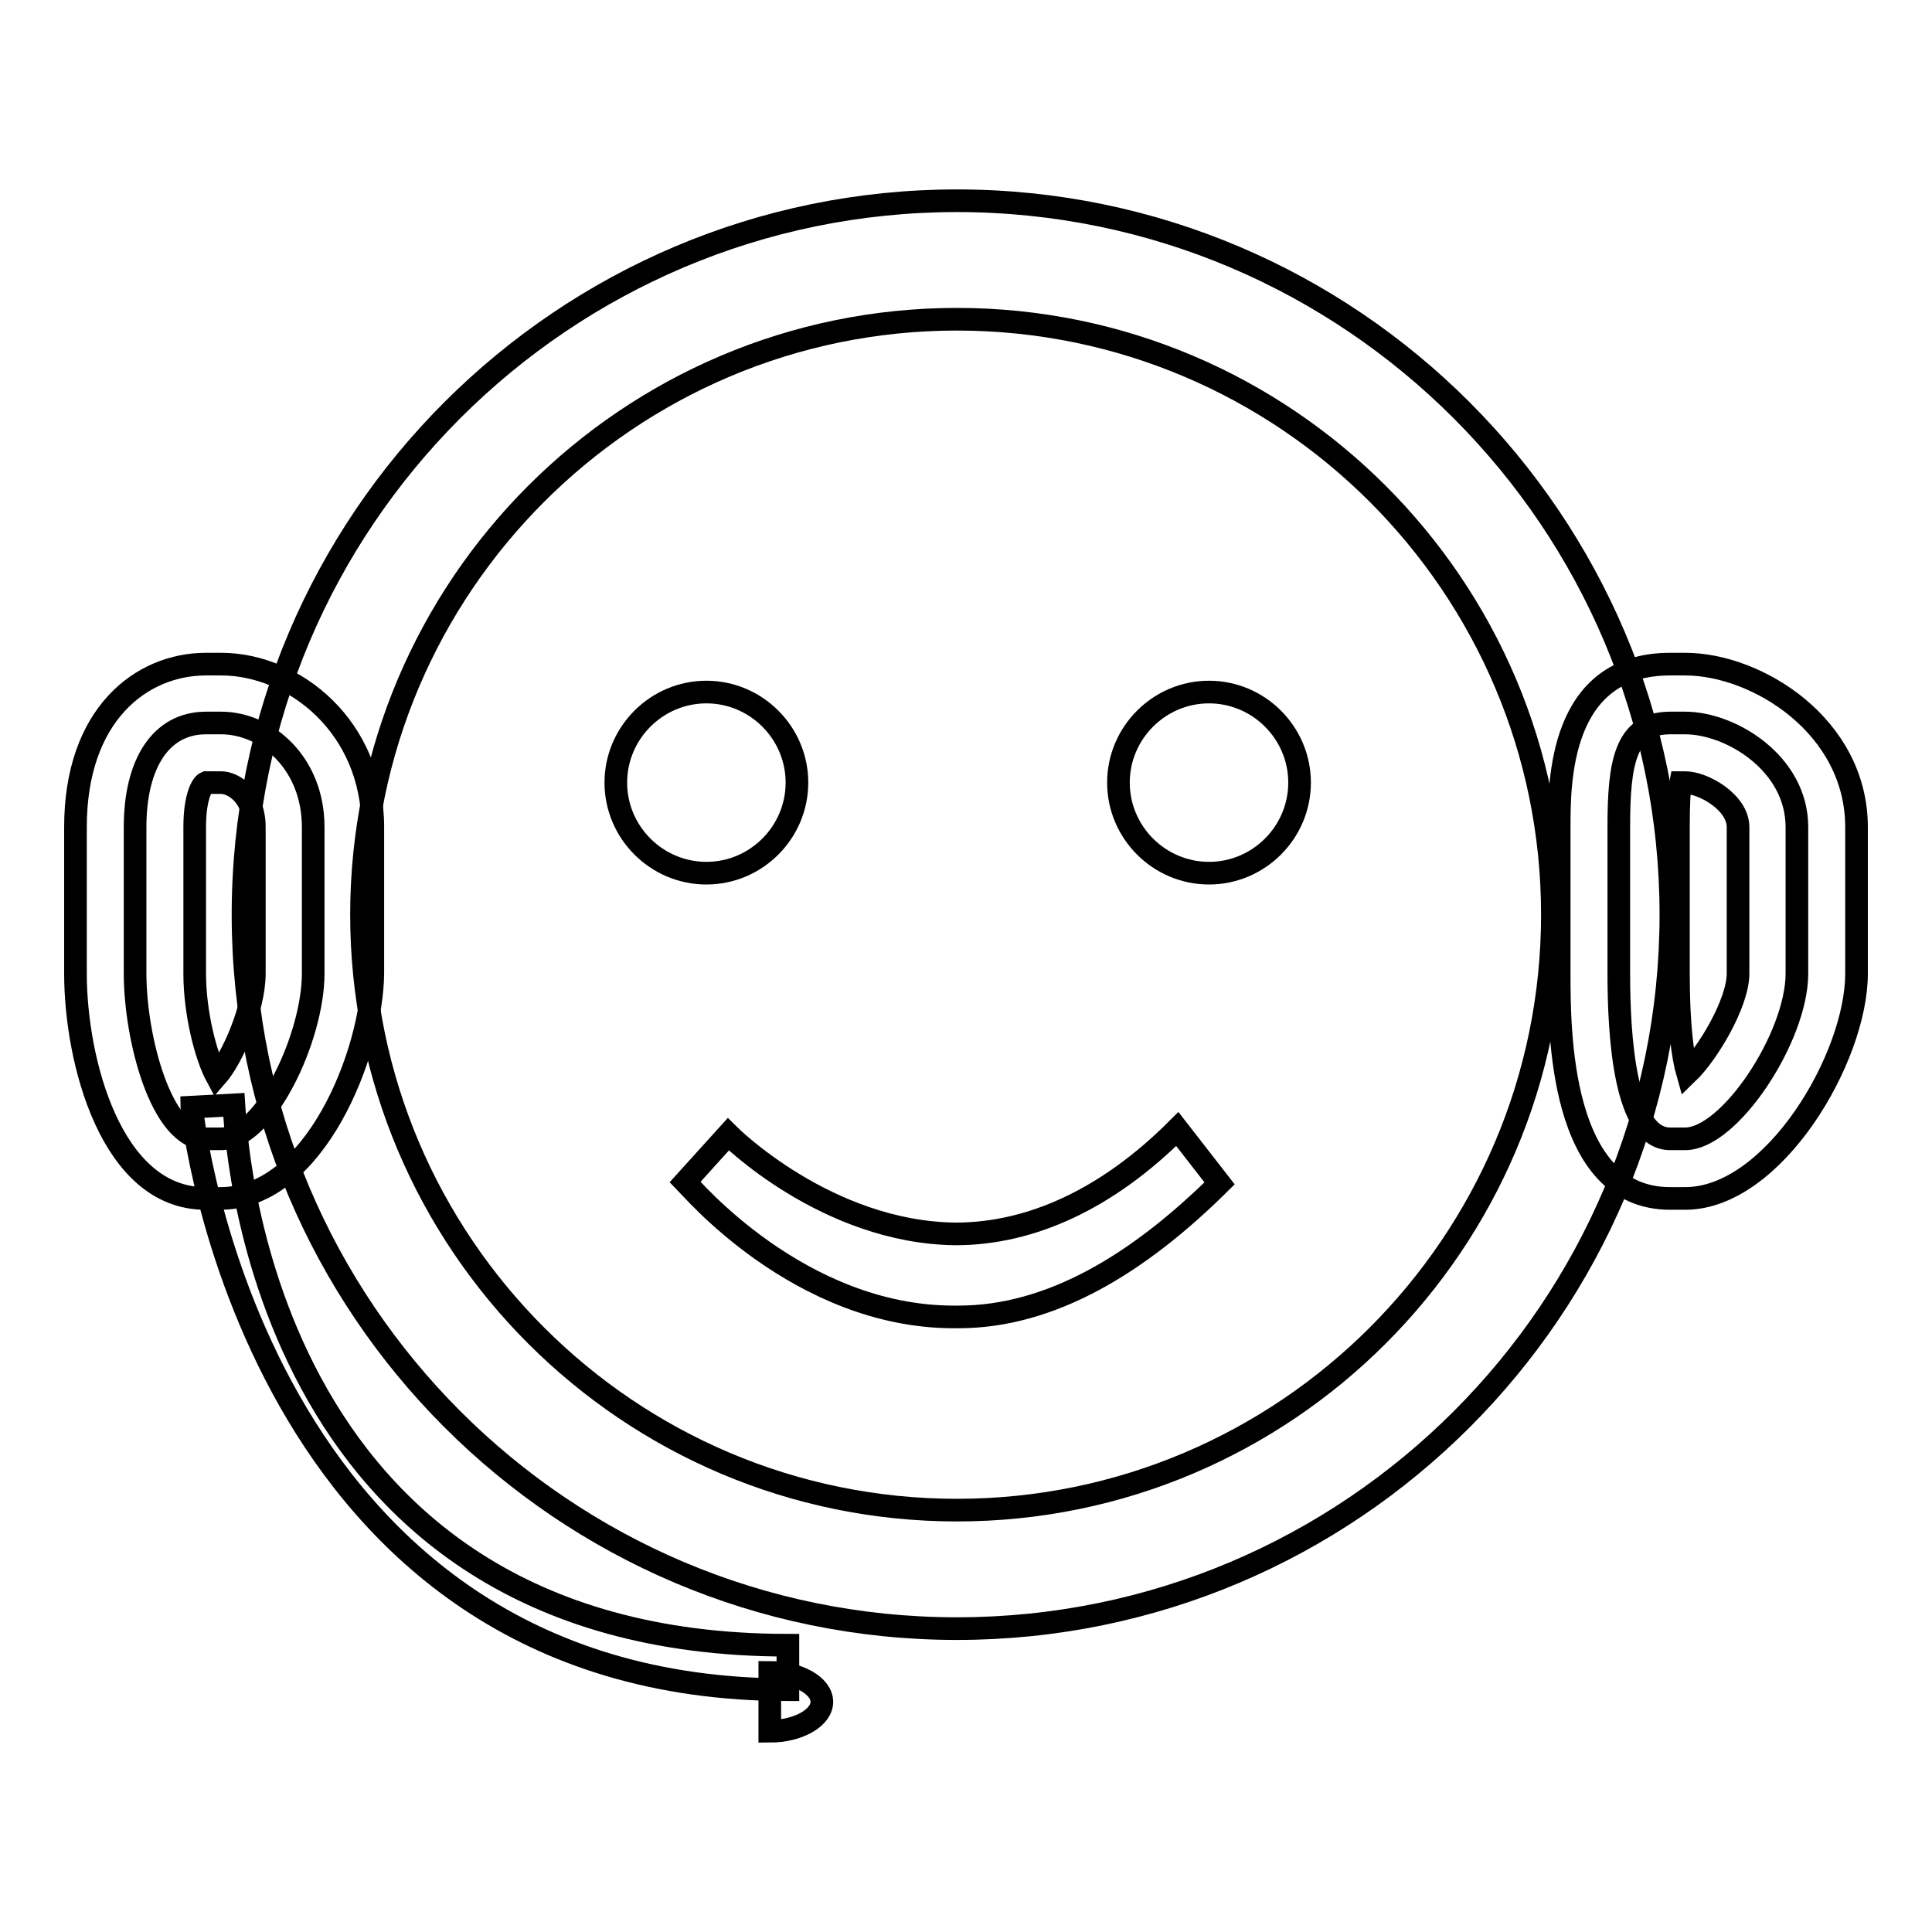 <?xml version="1.0" encoding="utf-8"?>
<!-- Svg Vector Icons : http://www.onlinewebfonts.com/icon -->
<!DOCTYPE svg PUBLIC "-//W3C//DTD SVG 1.1//EN" "http://www.w3.org/Graphics/SVG/1.1/DTD/svg11.dtd">
<svg version="1.1" xmlns="http://www.w3.org/2000/svg" xmlns:xlink="http://www.w3.org/1999/xlink" x="0px" y="0px" viewBox="0 0 256 256" enable-background="new 0 0 256 256" xml:space="preserve">
<g><g><path stroke-width="3" fill-opacity="0" stroke="#000000"  d="M126.8,215.8c-52.2,0-94.6-42.5-94.6-94.6c0-52.2,42.5-94.6,94.6-94.6c52.2,0,94.6,42.5,94.6,94.6C221.4,173.4,179,215.8,126.8,215.8z M126.8,42.3c-43.5,0-78.9,35.4-78.9,78.9c0,43.5,35.4,78.9,78.9,78.9c43.5,0,78.9-35.4,78.9-78.9C205.7,77.7,170.3,42.3,126.8,42.3z"/><path stroke-width="3" fill-opacity="0" stroke="#000000"  d="M81.6,103.7c0,6.6,5.4,12,12,12c6.6,0,12-5.4,12-12s-5.4-12-12-12C87,91.7,81.6,97.1,81.6,103.7L81.6,103.7z"/><path stroke-width="3" fill-opacity="0" stroke="#000000"  d="M148.2,103.7c0,6.6,5.4,12,12,12c6.6,0,12-5.4,12-12s-5.4-12-12-12C153.6,91.7,148.2,97.1,148.2,103.7z"/><path stroke-width="3" fill-opacity="0" stroke="#000000"  d="M127,174.5c-0.2,0-0.4,0-0.6,0c-20.5,0-35-17.3-35.6-17.9l5.7-6.3c0.1,0.1,13,13,30.1,13.2c10.1,0,20.2-4.7,29.4-13.9l5.6,7.2C150.9,167.4,139.3,174.5,127,174.5z"/><path stroke-width="3" fill-opacity="0" stroke="#000000"  d="M41.5,129c0,8.4-6.3,21.9-12.2,21.9h-2c-6,0-9.4-13.5-9.4-21.9v-19.4c0-8.4,3.4-13.8,9.4-13.8h2c6,0,12.2,5.3,12.2,13.8V129z"/><path stroke-width="3" fill-opacity="0" stroke="#000000"  d="M29.2,158.8h-2C14.7,158.8,10,140.5,10,129v-19.4C10,94.7,18.7,88,27.3,88h2c9.7,0,20.1,8.3,20.1,21.6V129C49.3,139.5,41.7,158.8,29.2,158.8z M27.3,103.7c-0.5,0.2-1.5,1.8-1.5,5.9V129c0,5.3,1.5,11,2.9,13.6c2.1-2.4,5-9,5-13.6v-19.4c0-4.2-2.8-5.9-4.4-5.9H27.3z"/><path stroke-width="3" fill-opacity="0" stroke="#000000"  d="M238.1,129c0,8.4-8.9,21.9-14.8,21.9h-2c-6,0-6.8-13.5-6.8-21.9v-19.4c0-8.4,0.8-13.8,6.8-13.8h2c6,0,14.8,5.3,14.8,13.8V129z"/><path stroke-width="3" fill-opacity="0" stroke="#000000"  d="M223.3,158.8h-2c-14.7,0-14.7-22.4-14.7-29.8v-19.4c0-5.9,0-21.6,14.7-21.6h2c9.5,0,22.7,8.2,22.7,21.6V129C246,140.2,235,158.8,223.3,158.8z M222.7,103.7c-0.2,1-0.3,2.8-0.3,5.9V129c0,7.1,0.6,11.1,1.2,13.2c2.7-2.6,6.7-9.3,6.7-13.2v-19.4c0-3.3-4.6-5.9-7-5.9H222.7L222.7,103.7z"/><path stroke-width="3" fill-opacity="0" stroke="#000000"  d="M104.4,223.9c-70.8,0-79-76.4-79-77.2l5.6-0.3c0.2,2.9,2.6,71.6,73.4,71.6V223.9z"/><path stroke-width="3" fill-opacity="0" stroke="#000000"  d="M102,221.6c3.8,0,6.9,1.8,6.9,3.9s-3.1,3.9-6.9,3.9V221.6z"/></g></g>
</svg>